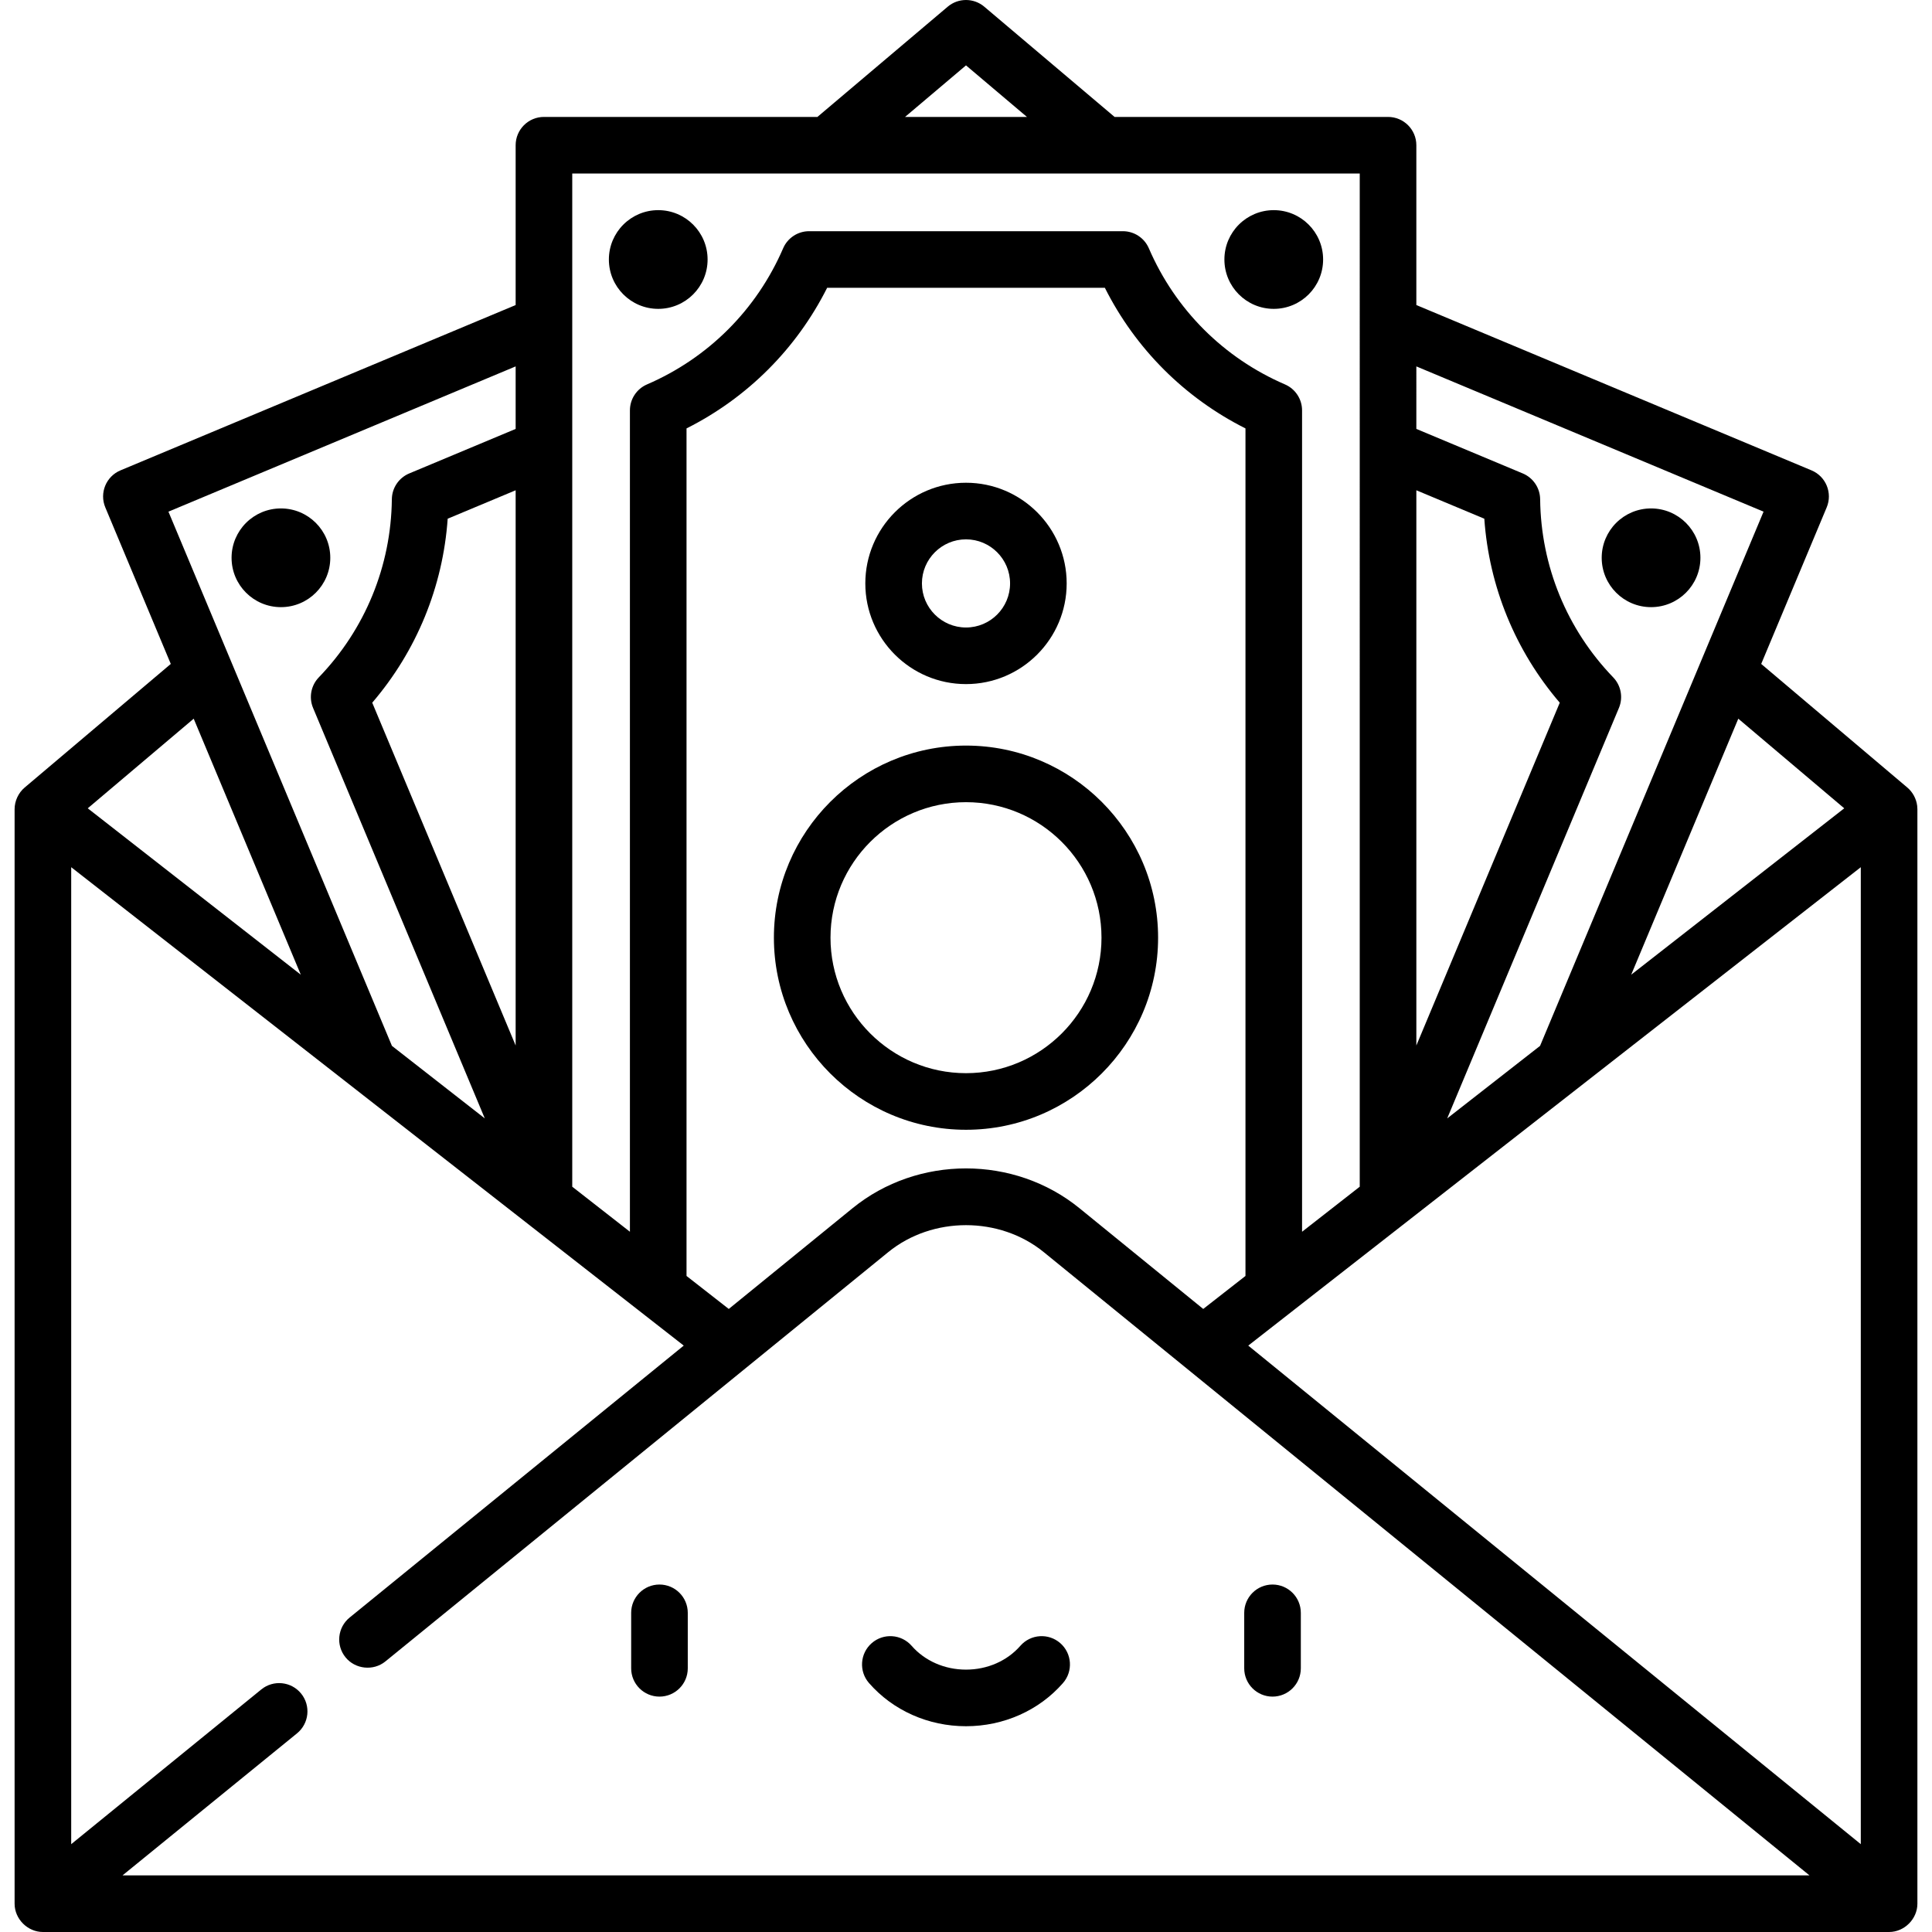 <?xml version="1.0" encoding="iso-8859-1"?>
<!-- Generator: Adobe Illustrator 19.0.0, SVG Export Plug-In . SVG Version: 6.00 Build 0)  -->
<svg version="1.1" id="Capa_1" xmlns="http://www.w3.org/2000/svg" xmlns:xlink="http://www.w3.org/1999/xlink" x="0px" y="0px"
	 viewBox="0 0 512 512" style="enable-background:new 0 0 512 512;" xml:space="preserve">
<g>
	<g>
		<path d="M174.766,419.918c-4.142,0-7.5,3.358-7.5,7.5v14.702c0,4.142,3.358,7.5,7.5,7.5c4.142,0,7.5-3.358,7.5-7.5v-14.702
			C182.266,423.276,178.908,419.918,174.766,419.918z"/>
	</g>
</g>
<g>
	<g>
		<path d="M337.232,419.918c-4.142,0-7.5,3.358-7.5,7.5v14.702c0,4.142,3.358,7.5,7.5,7.5c4.142,0,7.5-3.358,7.5-7.5v-14.702
			C344.732,423.276,341.374,419.918,337.232,419.918z"/>
	</g>
</g>
<g>
	<g>
		<path d="M280.984,435.45c-3.118-2.726-7.856-2.409-10.583,0.711c-3.503,4.008-8.753,6.307-14.402,6.307
			c-5.65,0-10.899-2.299-14.403-6.307c-2.727-3.119-7.464-3.437-10.583-0.711c-3.119,2.726-3.437,7.464-0.711,10.583
			c6.353,7.267,15.718,11.435,25.697,11.435c9.978,0,19.344-4.168,25.696-11.435C284.421,442.915,284.103,438.176,280.984,435.45z"
			/>
	</g>
</g>
<g>
	<g>
		<circle cx="174.439" cy="68.771" r="13.08"/>
	</g>
</g>
<g>
	<g>
		<circle cx="337.559" cy="68.771" r="13.08"/>
	</g>
</g>
<g>
	<g>
		<circle cx="74.449" cy="147.82" r="13.08"/>
	</g>
</g>
<g>
	<g>
		<circle cx="437.549" cy="147.82" r="13.08"/>
	</g>
</g>
<g>
	<g>
		<path d="M255.999,197.587c-28.071,0-50.908,22.837-50.908,50.908c0,28.07,22.837,50.907,50.908,50.907
			s50.908-22.837,50.908-50.907C306.907,220.424,284.07,197.587,255.999,197.587z M255.999,284.402
			c-19.8,0-35.908-16.108-35.908-35.907c0-19.8,16.108-35.908,35.908-35.908s35.908,16.108,35.908,35.908
			C291.907,268.294,275.799,284.402,255.999,284.402z"/>
	</g>
</g>
<g>
	<g>
		<path d="M255.999,127.933c-14.711,0-26.68,11.968-26.68,26.68c0,14.712,11.969,26.68,26.68,26.68
			c14.711,0,26.68-11.969,26.68-26.68S270.71,127.933,255.999,127.933z M255.999,166.293c-6.44,0-11.68-5.24-11.68-11.68
			c0-6.44,5.24-11.68,11.68-11.68c6.44,0,11.68,5.239,11.68,11.68C267.679,161.054,262.439,166.293,255.999,166.293z"/>
	</g>
</g>
<g>
	<g>
		<path d="M508.071,213.531c-0.235-1.851-1.171-3.606-2.598-4.815l-38.736-32.768l17.355-41.484
			c1.599-3.821-0.203-8.215-4.024-9.813l-104.722-43.81V38.486c0-4.142-3.358-7.5-7.5-7.5h-72.471L260.843,1.774
			c-2.796-2.365-6.892-2.365-9.688,0l-34.532,29.212h-72.471c-4.142,0-7.5,3.358-7.5,7.5v42.355L31.93,124.651
			c-3.821,1.599-5.623,5.992-4.024,9.813l17.355,41.484c0,0-38.701,32.739-38.736,32.768c-1.651,1.397-2.656,3.559-2.656,5.726
			V504.5c0,4.054,3.45,7.5,7.5,7.5c0,0,489.245,0,489.262,0c4.046,0,7.499-3.457,7.499-7.5c0,0,0-290.041,0-290.057
			C508.129,214.138,508.11,213.833,508.071,213.531z M488.742,214.21l-56.458,44.094l28.382-67.845L488.742,214.21z M375.347,97.101
			l92.013,38.493l-59.227,141.573l-24.608,19.219l45.508-108.778c1.155-2.762,0.558-5.946-1.52-8.101
			c-12.286-12.741-19.161-29.505-19.358-47.205c-0.033-2.993-1.843-5.68-4.605-6.835l-28.203-11.799V97.101z M375.347,129.928
			l18.01,7.535c1.261,18.027,8.237,35.037,19.996,48.758l-38.006,90.848V129.928z M255.999,17.324l16.15,13.662h-32.3
			L255.999,17.324z M151.651,314.43V45.986h0.001h208.694V314.43v0.059l-15.285,11.938V108.762c0-2.993-1.78-5.7-4.528-6.886
			c-16.251-7.014-29.064-19.826-36.077-36.077c-1.186-2.749-3.893-4.528-6.886-4.528h-83.143c-2.993,0-5.7,1.78-6.886,4.528
			c-7.013,16.251-19.825,29.063-36.077,36.077c-2.749,1.186-4.528,3.893-4.528,6.886v217.665l-15.285-11.938V314.43z
			 M330.063,113.535v224.607h-0.001l-11.195,8.743c0,0-32.797-26.694-32.798-26.695c-17.284-14.068-42.86-14.065-60.14,0
			l-32.797,26.695l-11.195-8.743V113.535c16.144-8.122,29.143-21.121,37.264-37.264h73.598
			C300.92,92.414,313.919,105.414,330.063,113.535z M136.653,129.928v147.141h-0.001l-38.006-90.848
			c11.759-13.722,18.734-30.731,19.996-48.758L136.653,129.928z M44.638,135.595l92.014-38.494v16.568l-28.203,11.799
			c-2.762,1.155-4.572,3.842-4.605,6.835c-0.198,17.7-7.073,34.464-19.358,47.205c-2.078,2.155-2.675,5.339-1.52,8.101
			l45.508,108.779l-24.608-19.219L61.22,175.23L44.638,135.595z M51.332,190.46l28.383,67.845L23.256,214.21L51.332,190.46z
			 M32.464,497l46.248-37.644c3.212-2.615,3.697-7.339,1.083-10.551c-2.614-3.212-7.338-3.697-10.551-1.083l-50.375,41.003V229.817
			l162.33,126.781l-88.542,72.068c-3.212,2.615-3.697,7.339-1.082,10.551c2.579,3.169,7.38,3.665,10.551,1.082
			c0,0,133.225-108.437,133.272-108.476c11.701-9.524,29.504-9.523,41.203,0L479.534,497H32.464z M493.13,488.725L330.8,356.598
			l162.33-126.781V488.725z"/>
	</g>
</g>
<g>
</g>
<g>
</g>
<g>
</g>
<g>
</g>
<g>
</g>
<g>
</g>
<g>
</g>
<g>
</g>
<g>
</g>
<g>
</g>
<g>
</g>
<g>
</g>
<g>
</g>
<g>
</g>
<g>
</g>
</svg>
